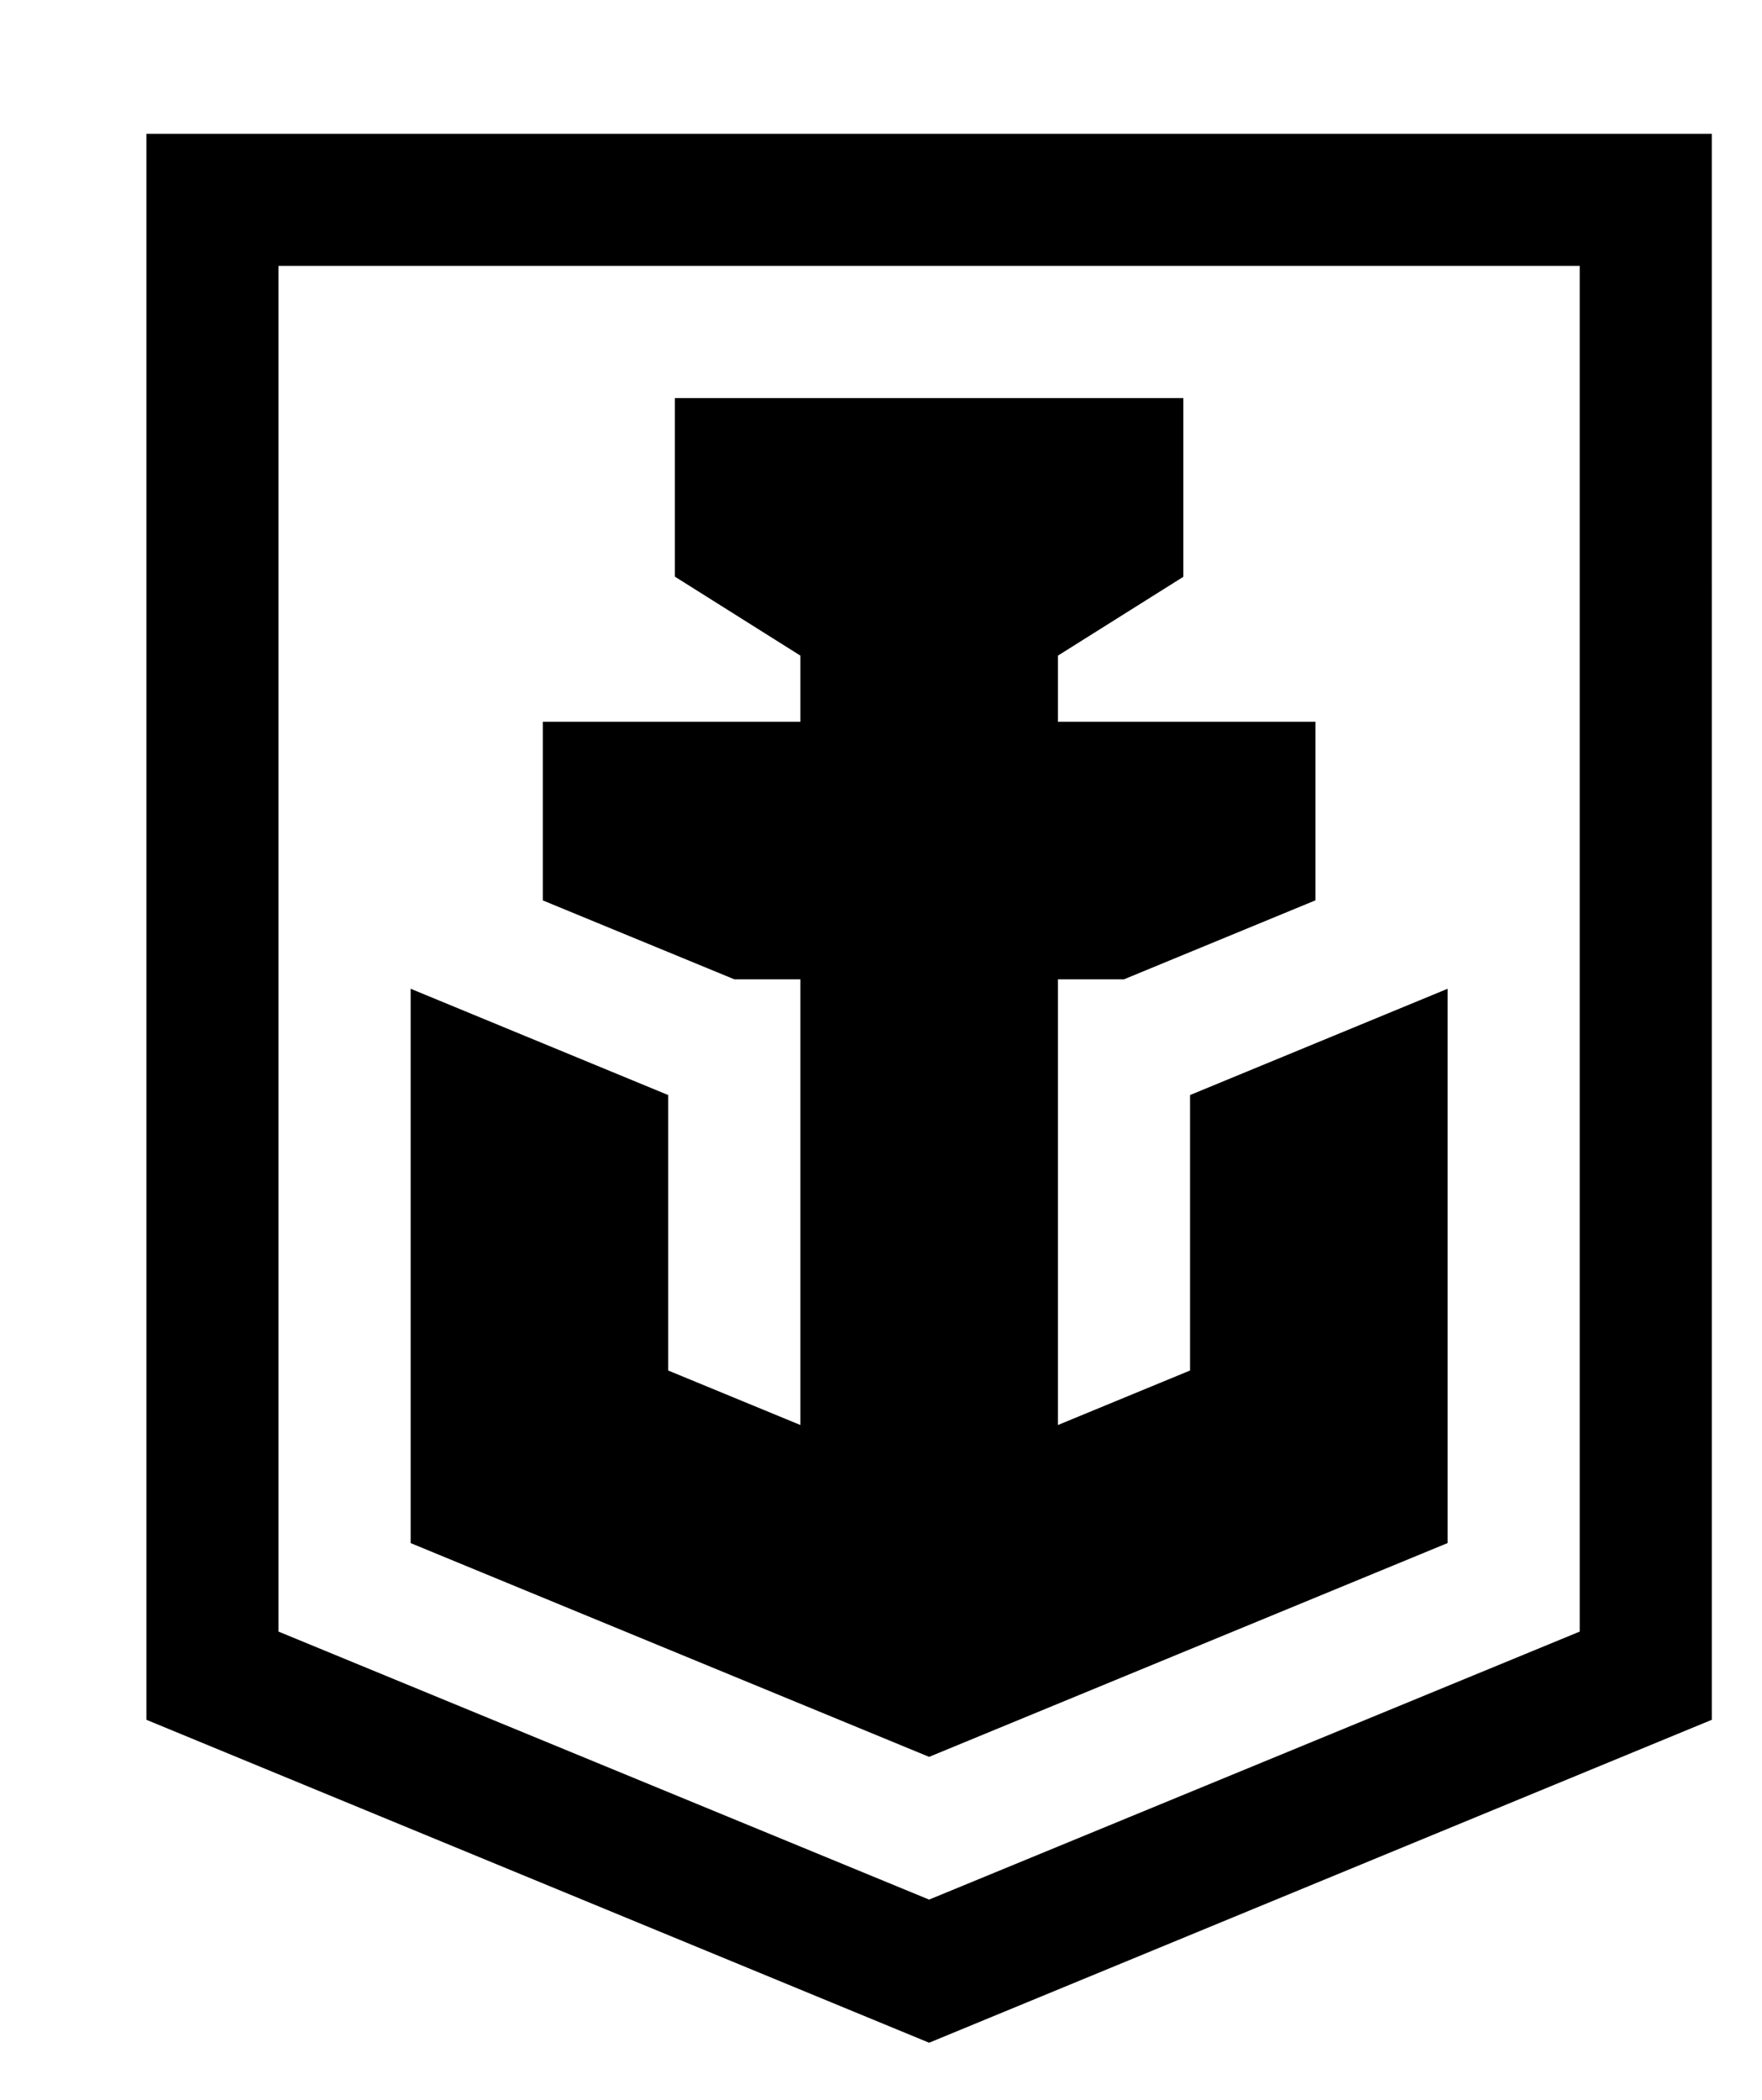 <svg id="Layer_1" data-name="Layer 1" xmlns="http://www.w3.org/2000/svg" width="47" height="56" viewBox="370 340 850 1100">
  <defs>
    <style>.cls-1{fill:hsla(218, 15%, 70%, 1);fill-rule:evenodd;}</style>
  </defs>
  <path class="cls-1" d="M1230.3,410.1H410.1v830.83L820.21,1410.1l410.1-169.17Zm-69.2,784.62-340.89,140.4-340.89-140.4V479.32H1161.1Z"></path>
  <polygon class="cls-1" points="1091.86 1148.35 1091.86 857.98 956.93 913.65 956.93 1057.95 887.7 1086.51 887.7 853.03 922.29 853.03 1022.63 811.65 1022.63 718.09 887.7 718.09 887.7 683.46 953.42 642.16 953.42 548.55 687 548.55 687 642.08 752.77 683.46 752.77 718.09 617.83 718.09 617.83 811.7 718.17 853.03 752.77 853.03 752.77 1086.51 683.49 1057.95 683.49 913.65 548.56 857.97 548.56 1148.37 820.21 1260.35 1091.86 1148.35">
  </polygon>
</svg>